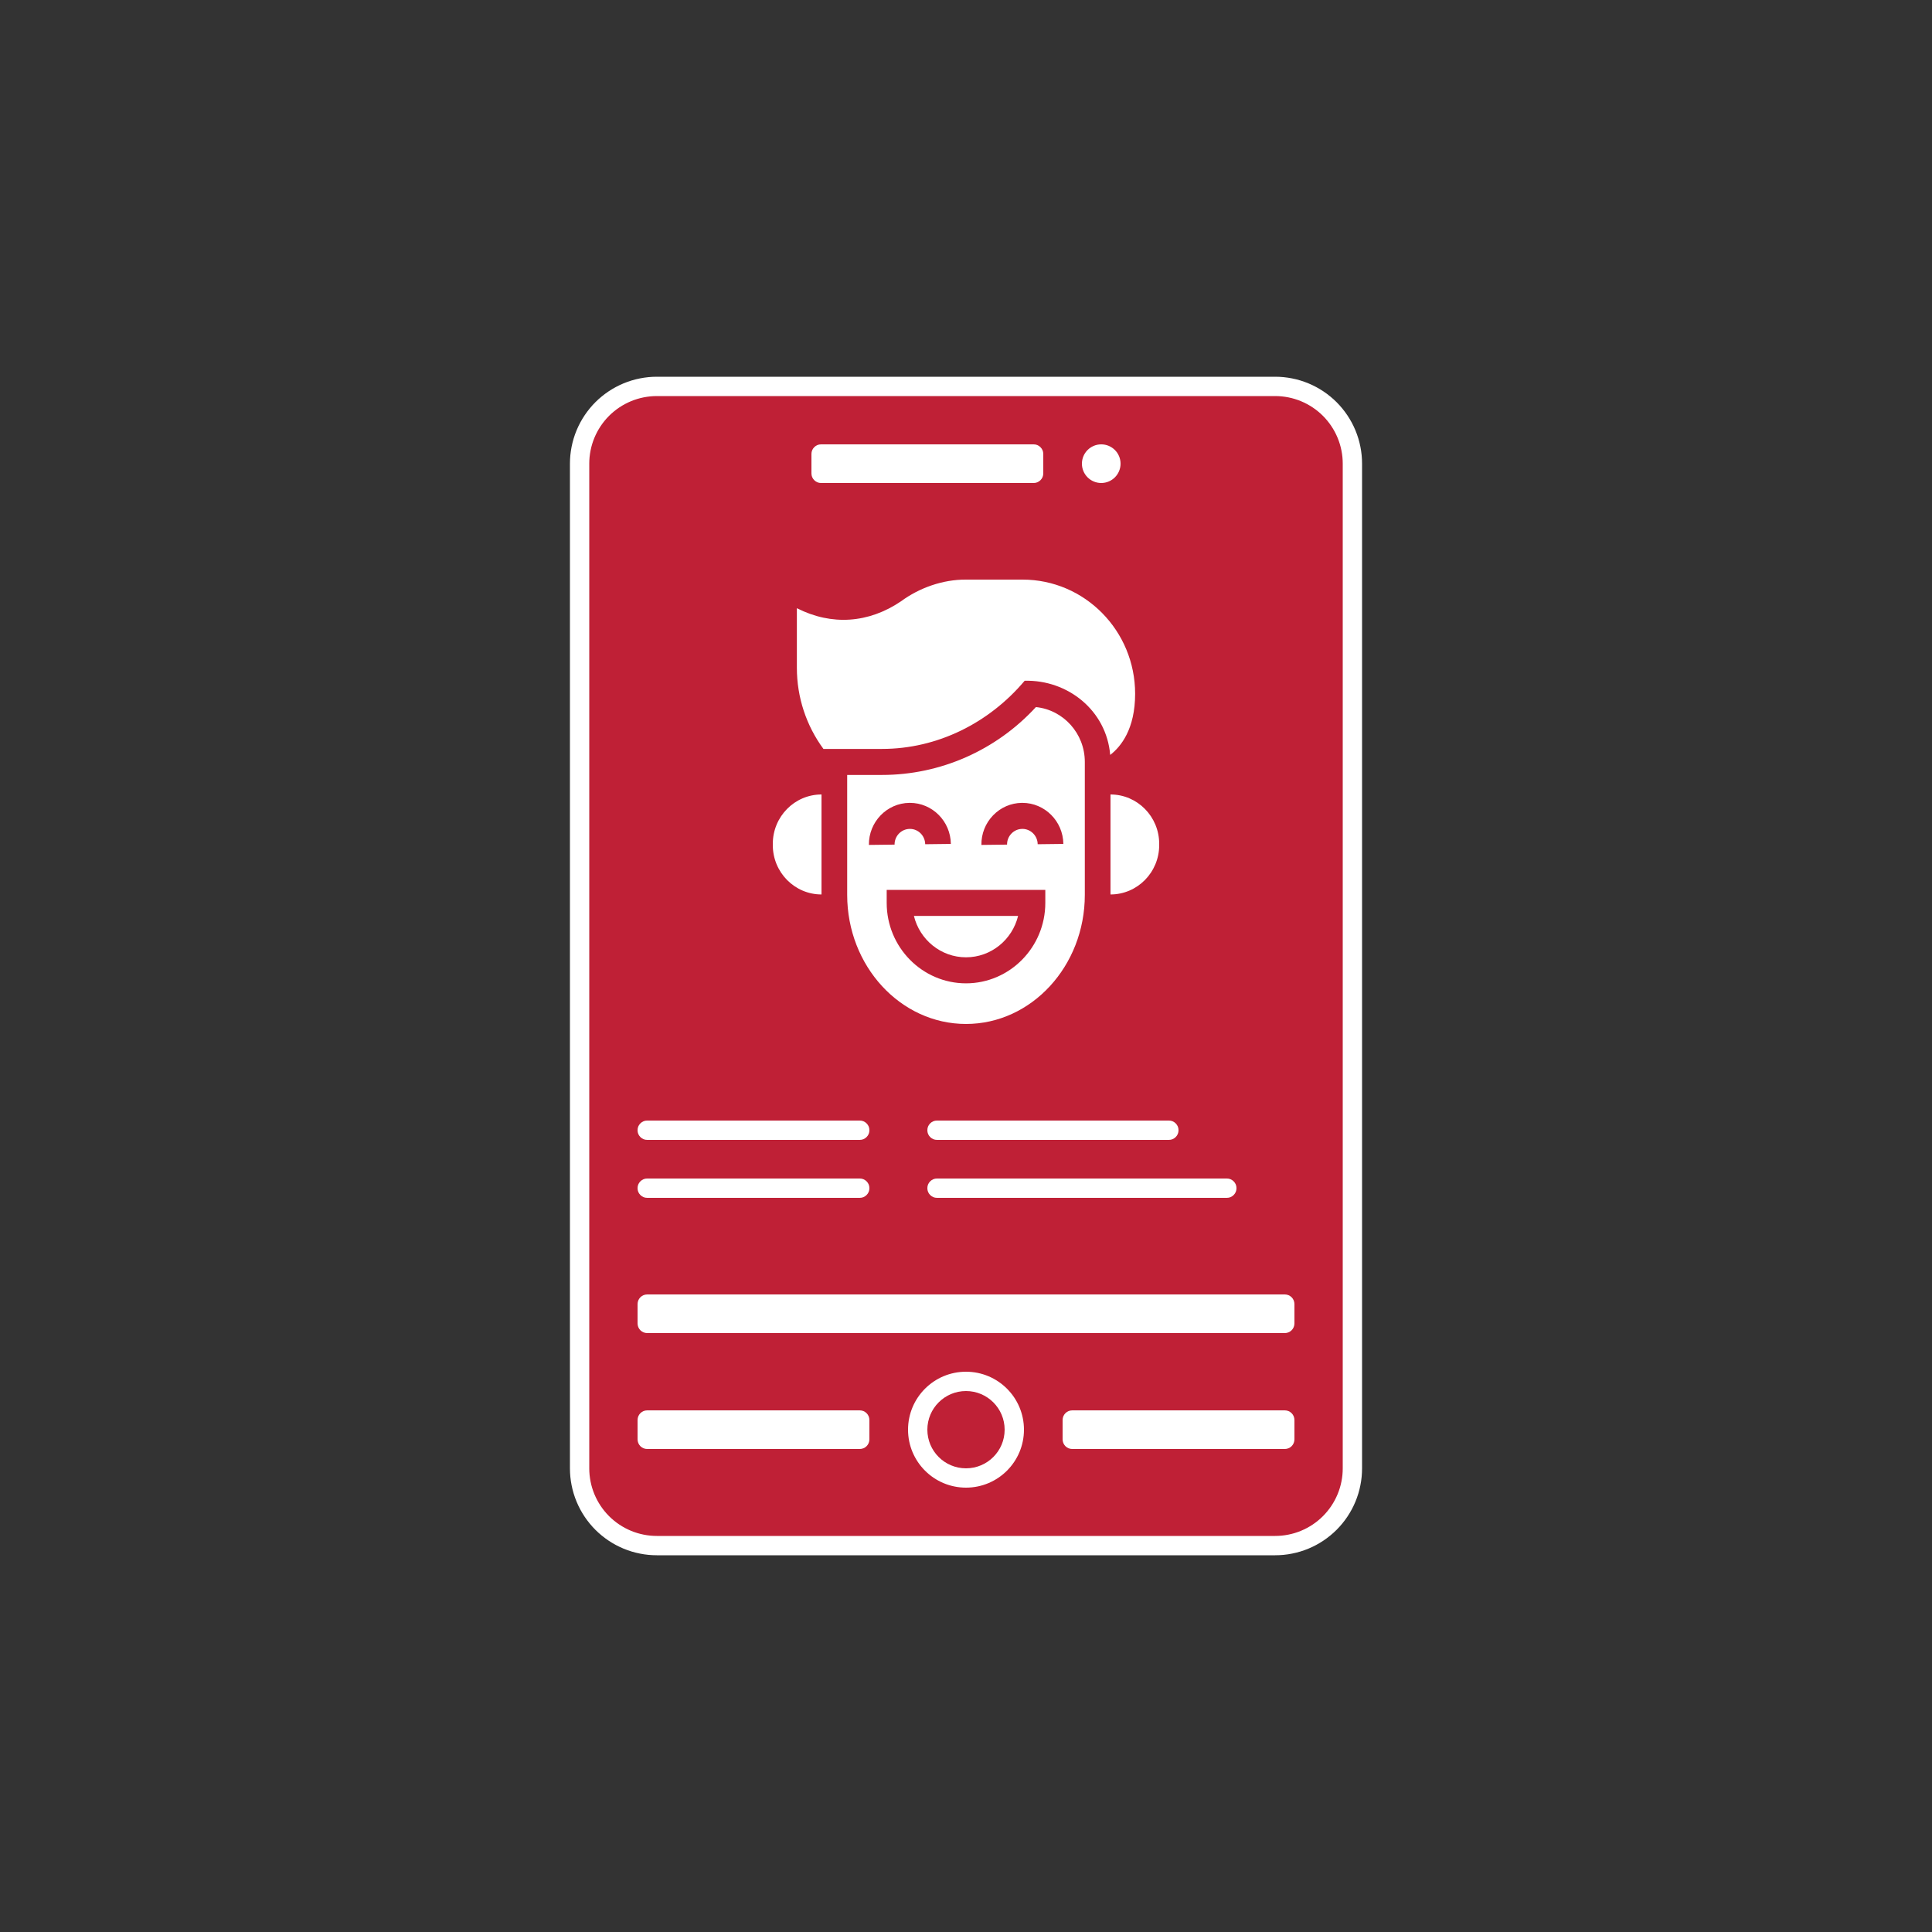 <?xml version="1.0" encoding="UTF-8"?> <svg xmlns:xlink="http://www.w3.org/1999/xlink" xmlns="http://www.w3.org/2000/svg" width="100px" height="100px" viewBox="0 0 100 100" version="1.1"><rect x="0" y="0" width="100" height="100" fill="#333333" stroke="none"/><defs><path d="M0 0L100 0L100 100L0 100L0 0Z" id="path_1"></path><clipPath id="clip_1"><use xlink:href="#path_1"></use></clipPath></defs><g id="Приложение" clip-path="url(#clip_1)"><path d="M0 0L100 0L100 100L0 100L0 0Z" id="Приложение" fill="#FFFFFF" fill-opacity="0" fill-rule="evenodd" stroke="none"></path><g id="Группа" transform="translate(30 20)"><path d="M3.999 0L36.001 0Q36.197 0 36.393 0.019Q36.589 0.039 36.781 0.077Q36.974 0.115 37.162 0.172Q37.35 0.229 37.531 0.304Q37.713 0.38 37.886 0.472Q38.059 0.565 38.223 0.674Q38.386 0.783 38.538 0.908Q38.69 1.032 38.829 1.171Q38.968 1.31 39.092 1.462Q39.217 1.614 39.326 1.777Q39.435 1.941 39.528 2.114Q39.62 2.287 39.696 2.469Q39.771 2.65 39.828 2.838Q39.885 3.026 39.923 3.219Q39.962 3.412 39.981 3.607Q40 3.803 40 3.999L40 56.001Q40 56.197 39.981 56.393Q39.962 56.589 39.923 56.781Q39.885 56.974 39.828 57.162Q39.771 57.35 39.696 57.531Q39.62 57.713 39.528 57.886Q39.435 58.059 39.326 58.223Q39.217 58.386 39.092 58.538Q38.968 58.69 38.829 58.829Q38.69 58.968 38.538 59.092Q38.386 59.217 38.223 59.326Q38.059 59.435 37.886 59.528Q37.713 59.62 37.531 59.696Q37.35 59.771 37.162 59.828Q36.974 59.885 36.781 59.923Q36.589 59.962 36.393 59.981Q36.197 60 36.001 60L3.999 60Q3.803 60 3.607 59.981Q3.412 59.962 3.219 59.923Q3.026 59.885 2.838 59.828Q2.65 59.771 2.469 59.696Q2.287 59.62 2.114 59.528Q1.941 59.435 1.777 59.326Q1.614 59.217 1.462 59.092Q1.31 58.968 1.171 58.829Q1.032 58.69 0.908 58.538Q0.783 58.386 0.674 58.223Q0.565 58.059 0.472 57.886Q0.38 57.713 0.304 57.531Q0.229 57.35 0.172 57.162Q0.115 56.974 0.077 56.781Q0.039 56.589 0.019 56.393Q0 56.197 0 56.001L0 3.999Q0 3.803 0.019 3.607Q0.039 3.412 0.077 3.219Q0.115 3.026 0.172 2.838Q0.229 2.65 0.304 2.469Q0.38 2.287 0.472 2.114Q0.565 1.941 0.674 1.777Q0.783 1.614 0.908 1.462Q1.032 1.31 1.171 1.171Q1.31 1.032 1.462 0.908Q1.614 0.783 1.777 0.674Q1.941 0.565 2.114 0.472Q2.287 0.38 2.469 0.304Q2.65 0.229 2.838 0.172Q3.026 0.115 3.219 0.077Q3.412 0.039 3.607 0.019Q3.803 0 3.999 0Z" id="Телефон" fill="#BF2036" fill-rule="evenodd" stroke="#FFFFFF" stroke-width="1"></path><g id="Нижний-блок" transform="translate(3 51)"><path d="M0.499 2L11.501 2Q11.55 2 11.598 2.01Q11.647 2.019 11.692 2.038Q11.737 2.057 11.778 2.084Q11.819 2.111 11.854 2.146Q11.889 2.181 11.916 2.222Q11.943 2.263 11.962 2.308Q11.981 2.353 11.99 2.402Q12 2.45 12 2.499L12 3.501Q12 3.55 11.99 3.598Q11.981 3.647 11.962 3.692Q11.943 3.737 11.916 3.778Q11.889 3.819 11.854 3.854Q11.819 3.889 11.778 3.916Q11.737 3.943 11.692 3.962Q11.647 3.981 11.598 3.99Q11.55 4 11.501 4L0.499 4Q0.45 4 0.402 3.99Q0.353 3.981 0.308 3.962Q0.263 3.943 0.222 3.916Q0.181 3.889 0.146 3.854Q0.111 3.819 0.084 3.778Q0.057 3.737 0.038 3.692Q0.019 3.647 0.01 3.598Q0 3.55 0 3.501L0 2.499Q0 2.45 0.01 2.402Q0.019 2.353 0.038 2.308Q0.057 2.263 0.084 2.222Q0.111 2.181 0.146 2.146Q0.181 2.111 0.222 2.084Q0.263 2.057 0.308 2.038Q0.353 2.019 0.402 2.01Q0.45 2 0.499 2Z" id="Прямоугольник-2" fill="#FFFFFF" fill-rule="evenodd" stroke="none"></path><path d="M22.499 2L33.501 2Q33.55 2 33.598 2.01Q33.647 2.019 33.692 2.038Q33.737 2.057 33.778 2.084Q33.819 2.111 33.854 2.146Q33.889 2.181 33.916 2.222Q33.943 2.263 33.962 2.308Q33.981 2.353 33.99 2.402Q34 2.45 34 2.499L34 3.501Q34 3.55 33.99 3.598Q33.981 3.647 33.962 3.692Q33.943 3.737 33.916 3.778Q33.889 3.819 33.854 3.854Q33.819 3.889 33.778 3.916Q33.737 3.943 33.692 3.962Q33.647 3.981 33.598 3.99Q33.55 4 33.501 4L22.499 4Q22.45 4 22.402 3.99Q22.353 3.981 22.308 3.962Q22.263 3.943 22.222 3.916Q22.181 3.889 22.146 3.854Q22.111 3.819 22.084 3.778Q22.057 3.737 22.038 3.692Q22.019 3.647 22.01 3.598Q22 3.55 22 3.501L22 2.499Q22 2.45 22.01 2.402Q22.019 2.353 22.038 2.308Q22.057 2.263 22.084 2.222Q22.111 2.181 22.146 2.146Q22.181 2.111 22.222 2.084Q22.263 2.057 22.308 2.038Q22.353 2.019 22.402 2.01Q22.45 2 22.499 2Z" id="Прямоугольник-3" fill="#FFFFFF" fill-rule="evenodd" stroke="none"></path><path d="M17 0C15.343 0 14 1.343 14 3C14 4.657 15.343 6 17 6C18.657 6 20 4.657 20 3C20 1.343 18.657 0 17 0ZM17 1C15.895 1 15 1.895 15 3C15 4.105 15.895 5 17 5C18.105 5 19 4.105 19 3C19 1.895 18.105 1 17 1Z" id="Овал-Вычитание" fill="#FFFFFF" fill-rule="evenodd" stroke="none"></path></g><path d="M3.499 47L36.501 47Q36.55 47 36.598 47.01Q36.647 47.019 36.692 47.038Q36.737 47.057 36.778 47.084Q36.819 47.111 36.854 47.146Q36.889 47.181 36.916 47.222Q36.943 47.263 36.962 47.308Q36.981 47.353 36.99 47.402Q37 47.45 37 47.499L37 48.501Q37 48.55 36.99 48.598Q36.981 48.647 36.962 48.692Q36.943 48.737 36.916 48.778Q36.889 48.819 36.854 48.854Q36.819 48.889 36.778 48.916Q36.737 48.943 36.692 48.962Q36.647 48.981 36.598 48.99Q36.55 49 36.501 49L3.499 49Q3.45 49 3.402 48.99Q3.353 48.981 3.308 48.962Q3.263 48.943 3.222 48.916Q3.181 48.889 3.146 48.854Q3.111 48.819 3.084 48.778Q3.057 48.737 3.038 48.692Q3.019 48.647 3.01 48.598Q3 48.55 3 48.501L3 47.499Q3 47.45 3.01 47.402Q3.019 47.353 3.038 47.308Q3.057 47.263 3.084 47.222Q3.111 47.181 3.146 47.146Q3.181 47.111 3.222 47.084Q3.263 47.057 3.308 47.038Q3.353 47.019 3.402 47.01Q3.45 47 3.499 47Z" id="Разделитель" fill="#FFFFFF" fill-rule="evenodd" stroke="none"></path><path d="M3.499 38C3.361 38 3.244 38.049 3.146 38.146C3.049 38.244 3 38.361 3 38.499L3 38.501C3 38.639 3.049 38.756 3.146 38.854C3.244 38.951 3.361 39 3.499 39L14.501 39C14.639 39 14.756 38.951 14.854 38.854C14.951 38.756 15 38.639 15 38.501L15 38.499C15 38.361 14.951 38.244 14.854 38.146C14.756 38.049 14.639 38 14.501 38L3.499 38L3.499 38ZM18.499 38C18.361 38 18.244 38.049 18.146 38.146C18.049 38.244 18 38.361 18 38.499L18 38.501C18 38.639 18.049 38.756 18.146 38.854C18.244 38.951 18.361 39 18.499 39L30.501 39C30.639 39 30.756 38.951 30.854 38.854C30.951 38.756 31 38.639 31 38.501L31 38.499C31 38.361 30.951 38.244 30.854 38.146C30.756 38.049 30.639 38 30.501 38L18.499 38L18.499 38ZM3.499 41C3.361 41 3.244 41.049 3.146 41.146C3.049 41.244 3 41.361 3 41.499L3 41.501C3 41.639 3.049 41.756 3.146 41.854C3.244 41.951 3.361 42 3.499 42L14.501 42C14.639 42 14.756 41.951 14.854 41.854C14.951 41.756 15 41.639 15 41.501L15 41.499C15 41.361 14.951 41.244 14.854 41.146C14.756 41.049 14.639 41 14.501 41L3.499 41L3.499 41ZM18.499 41C18.361 41 18.244 41.049 18.146 41.146C18.049 41.244 18 41.361 18 41.499L18 41.501C18 41.639 18.049 41.756 18.146 41.854C18.244 41.951 18.361 42 18.499 42L33.501 42C33.639 42 33.756 41.951 33.854 41.854C33.951 41.756 34 41.639 34 41.501L34 41.499C34 41.361 33.951 41.244 33.854 41.146C33.756 41.049 33.639 41 33.501 41L18.499 41L18.499 41Z" id="Текст" fill="#FFFFFF" fill-rule="evenodd" stroke="none"></path><path d="M15.654 18.764C18.514 18.764 21.19 17.427 23.036 15.236C25.254 15.178 27.268 16.76 27.464 19.075C28.027 18.64 28.754 17.727 28.754 15.91C28.754 12.646 26.145 10 22.927 10L20 10C18.803 9.993 17.583 10.424 16.635 11.124C14.957 12.259 13.05 12.395 11.246 11.48L11.246 14.569C11.246 16.089 11.733 17.559 12.621 18.764L15.654 18.764L15.654 18.764ZM20 29.55C21.302 29.55 22.398 28.636 22.696 27.408L17.304 27.408C17.602 28.636 18.698 29.55 20 29.55L20 29.55ZM12.521 21.122C11.129 21.122 10 22.266 10 23.678L10 23.741C10 25.153 11.129 26.297 12.521 26.297L12.521 21.122ZM20 33C23.391 33 26.15 30.002 26.15 26.317L26.15 19.437C26.15 17.96 25.038 16.742 23.619 16.598C21.563 18.835 18.678 20.111 15.654 20.111L13.85 20.111L13.85 26.317C13.85 30.002 16.609 33 20 33L20 33ZM24.105 26.734C24.105 29.029 22.264 30.897 20 30.897C17.736 30.897 15.895 29.029 15.895 26.734L15.895 26.06L24.105 26.06L24.105 26.734ZM21.4 22.204C21.796 21.793 22.326 21.563 22.892 21.556C22.901 21.556 22.91 21.556 22.918 21.556C24.076 21.556 25.025 22.504 25.039 23.681L23.71 23.697C23.705 23.258 23.351 22.903 22.918 22.903C22.915 22.903 22.912 22.903 22.908 22.904C22.697 22.906 22.499 22.992 22.351 23.146C22.203 23.299 22.123 23.502 22.125 23.717L20.797 23.733C20.79 23.159 21.004 22.616 21.4 22.204L21.4 22.204ZM17.07 21.556C17.078 21.556 17.087 21.556 17.096 21.556C18.253 21.556 19.202 22.504 19.216 23.681L17.888 23.697C17.882 23.254 17.522 22.896 17.086 22.904C16.649 22.909 16.298 23.274 16.303 23.717L14.974 23.733C14.96 22.547 15.9 21.57 17.07 21.556L17.07 21.556ZM27.479 21.122L27.479 26.297C28.871 26.297 30 25.153 30 23.741L30 23.678C30 22.266 28.871 21.122 27.479 21.122L27.479 21.122Z" id="Group" fill="#FFFFFF" fill-rule="evenodd" stroke="none"></path><path d="M12.499 3L23.501 3C23.639 3 23.756 3.049 23.854 3.146C23.951 3.244 24 3.361 24 3.499L24 4.501C24 4.639 23.951 4.756 23.854 4.854C23.756 4.951 23.639 5 23.501 5L12.499 5C12.361 5 12.244 4.951 12.146 4.854C12.049 4.756 12 4.639 12 4.501L12 3.499C12 3.361 12.049 3.244 12.146 3.146C12.244 3.049 12.361 3 12.499 3L12.499 3ZM26 4C26 3.448 26.448 3 27 3C27.552 3 28 3.448 28 4C28 4.552 27.552 5 27 5C26.448 5 26 4.552 26 4L26 4Z" id="Вектор" fill="#FFFFFF" fill-rule="evenodd" stroke="none"></path></g></g></svg> 